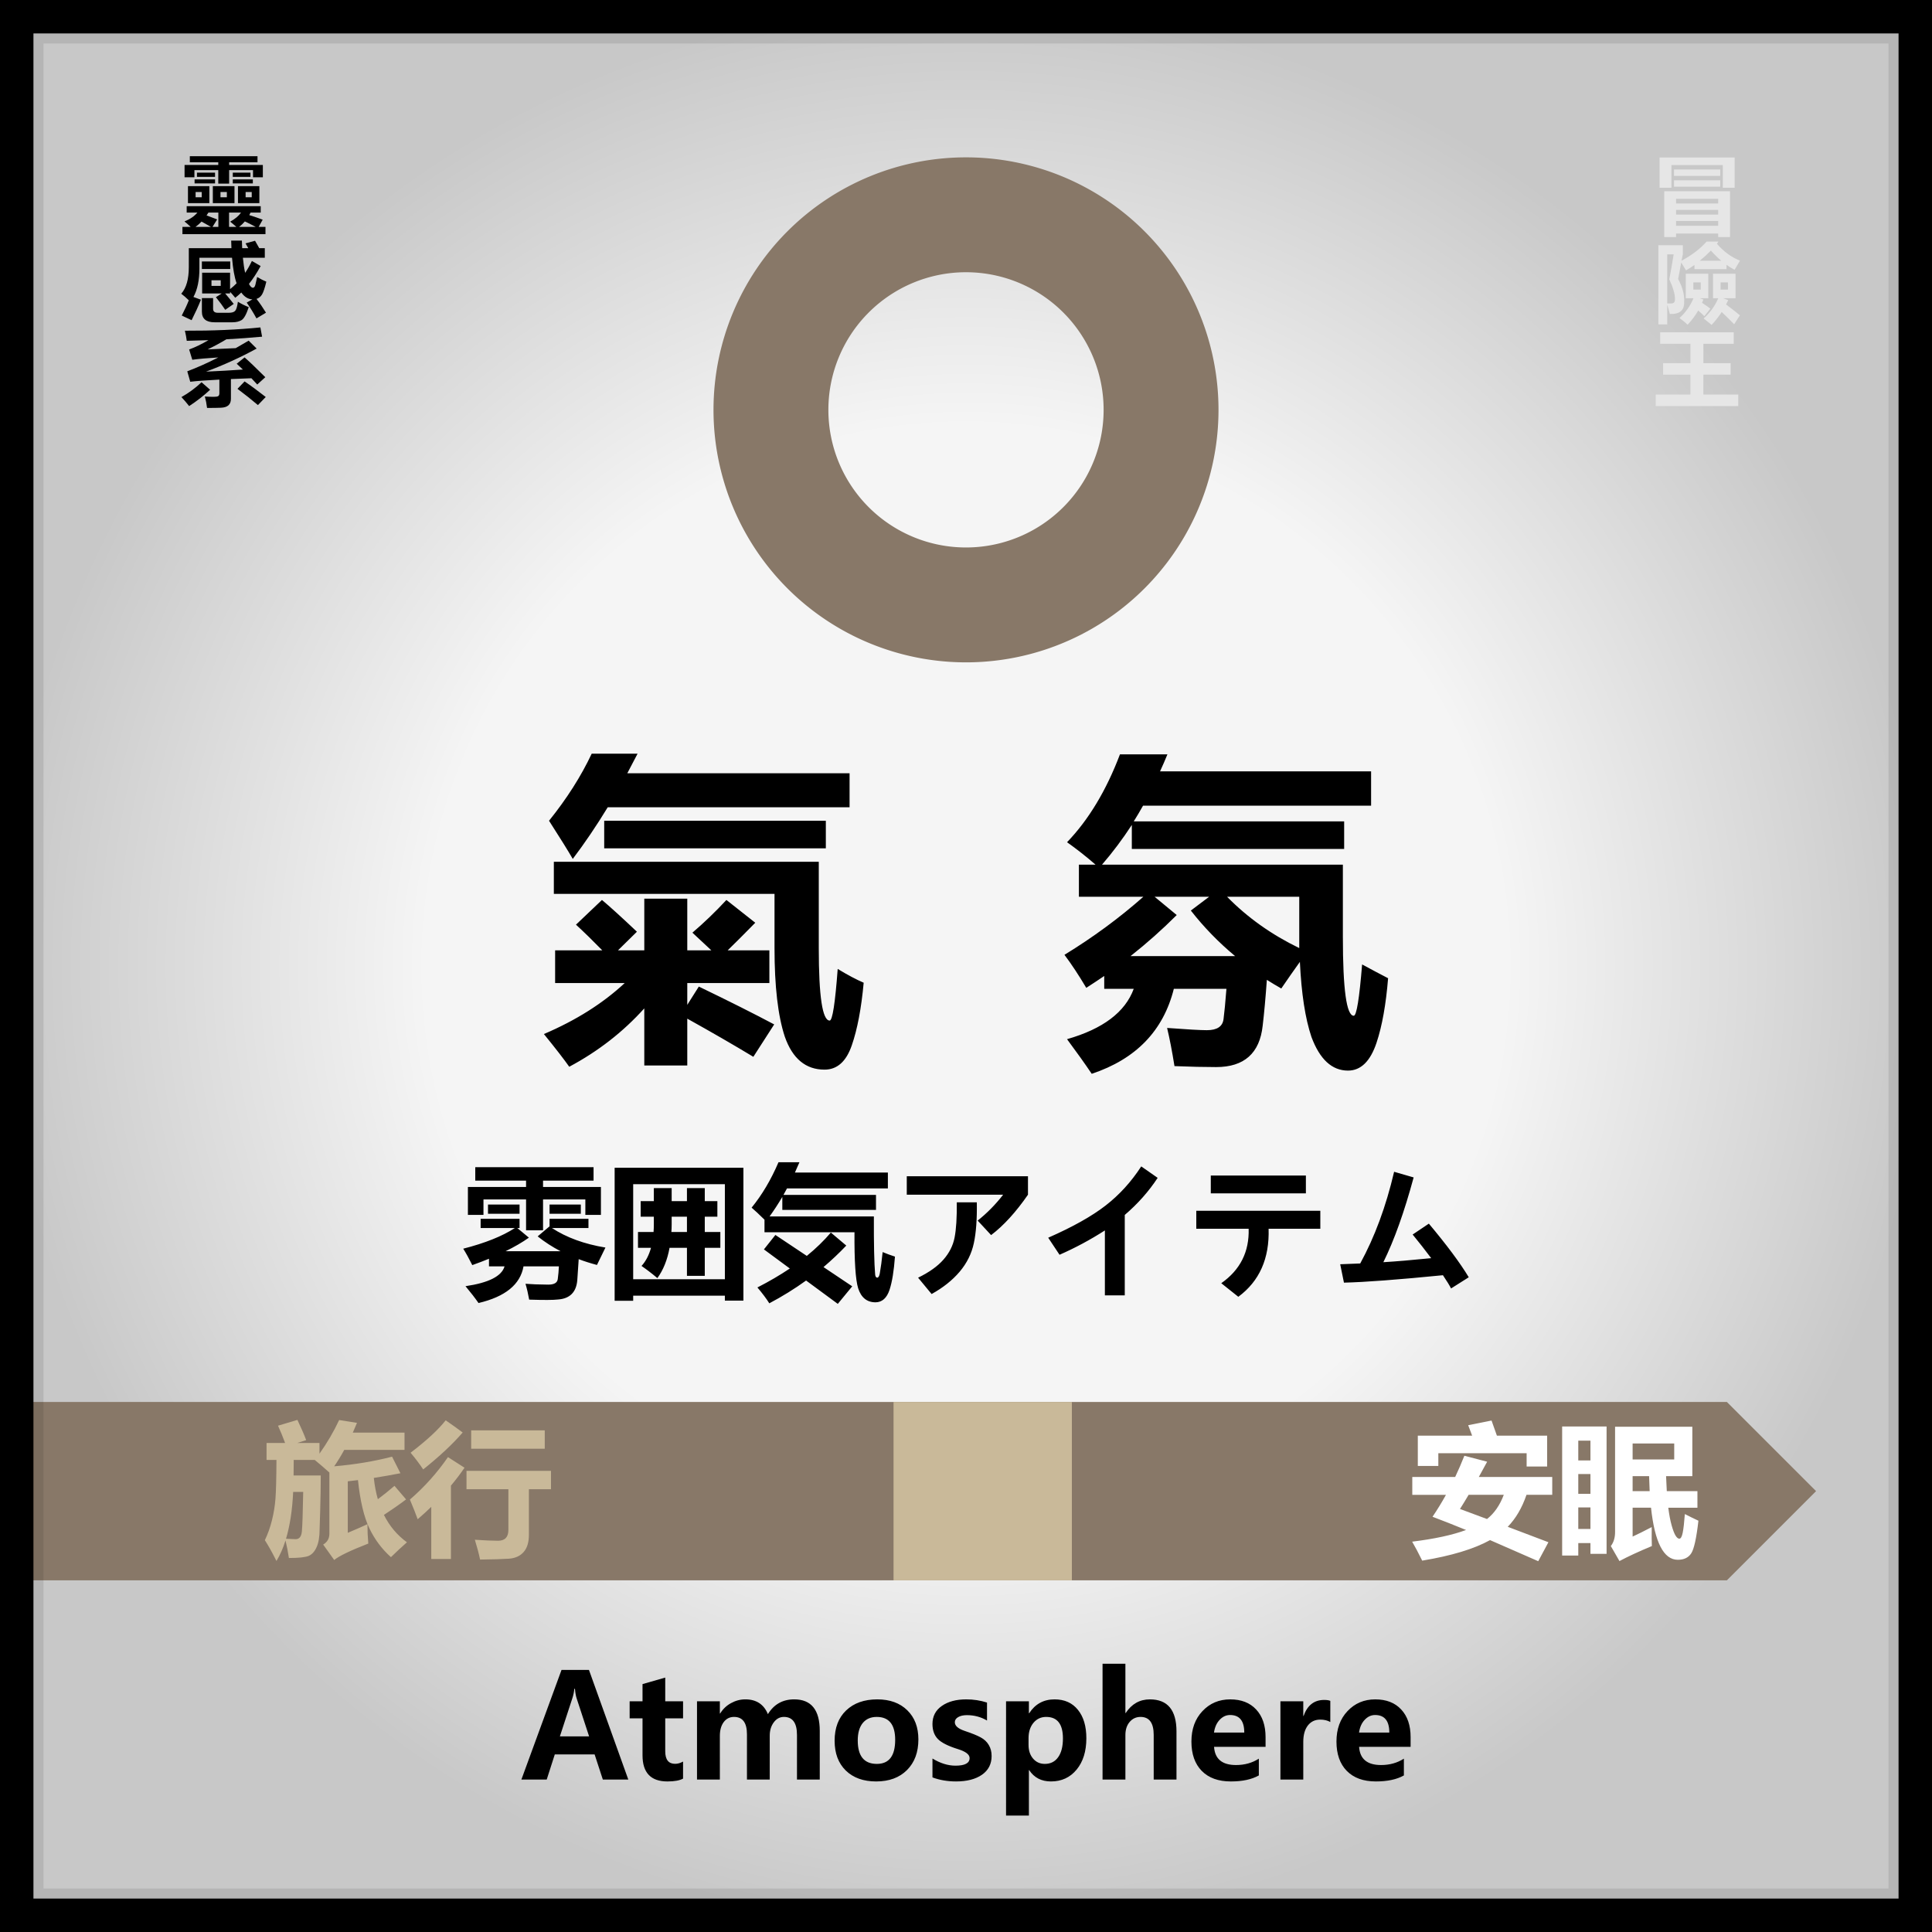 <svg xmlns="http://www.w3.org/2000/svg" xmlns:xlink="http://www.w3.org/1999/xlink" xml:space="preserve" width="800" height="800"><rect width="100%" height="100%" fill="#333333" stroke="none"/><defs><radialGradient xlink:href="#a" id="b" cx="400" cy="400" r="400" fx="400" fy="400" gradientTransform="translate(1094.075)" gradientUnits="userSpaceOnUse"/><radialGradient xlink:href="#a" id="c" cx="400" cy="400" r="400" fx="400" fy="400" gradientTransform="translate(1094.075)" gradientUnits="userSpaceOnUse"/><radialGradient xlink:href="#a" id="d" cx="400" cy="400" r="400" fx="400" fy="400" gradientTransform="translate(1094.075)" gradientUnits="userSpaceOnUse"/><linearGradient id="a"><stop offset=".559" style="stop-color:#f5f5f5;stop-opacity:1"/><stop offset="1" style="stop-color:#c8c8c8;stop-opacity:1"/></linearGradient></defs><g style="stroke:#000;stroke-width:2;stroke-linecap:round;stroke-linejoin:round;stroke-dasharray:none;paint-order:stroke fill markers"><g style="stroke:none"><path d="M1094.075 0h800v800h-800z" style="fill:url(#b);fill-rule:evenodd" transform="translate(-1894.075)"/><path d="M1341.871 440.79q-1.328-8.633-3.187-16.469-3.453 10.957-8.5 19.258-5.977-11.953-10.89-19.524 4.183-8.632 6.706-18.859 2.524-10.226 3.254-20.187.797-10.028.93-36.258h-9.297v-15.938h17.398q-3.12-8.5-6.64-16.203l18.195-5.445q5.844 12.351 8.235 18.992l-8.301 2.656h20.785v10.028q10.758-15.075 18.46-31.543l16.735 2.656q-1.925 4.715-3.918 9.164h48.543v16.203h-56.578q-4.515 8.3-9.43 15.406 28.82-2.457 54.32-9.03l7.837 15.538q-12.617 2.457-24.969 4.383 1.129 10.758 3.785 19.988 8.102-6.043 15.606-12.55l10.89 12.75q-9.496 7.171-20.785 14.542 7.77 15.606 21.582 25.7-7.57 6.64-15.008 13.945-12.75-11.356-20.32-27.227-7.57-15.937-10.625-45.09l-9.562 1.13v48.343q10.757-4.515 18.46-8.101 0 9.297.797 18.195-25.234 9.828-32.007 15.406l-10.36-14.476q5.711-3.32 5.844-9.961v-57.64q-6.707-6.044-13.746-11.821h-19.723l-.133 14.61h25.5q0 13.944-.531 33.003l-.531 17.066q0 11.024-2.856 17.2-2.789 6.242-7.437 8.168-4.649 1.992-18.527 1.992zm-2.722-18.063 8.965.399q5.246 0 5.91-7.239.73-7.304 1.262-37.12h-9.43q-1.195 25.566-6.707 43.96zm230.894-111.164q8.5 5.844 15.938 11.422-13.946 16.203-37.055 34.664-4.914-7.437-11.82-15.672 22.312-17 32.937-30.414zm23.907 9.43h69.062v17.266h-69.062zm-21.782 25.102 15.54 9.96q-5.844 8.567-12.75 16.801v68.864h-18.462v-48.942q-6.109 5.91-12.75 11.621-2.656-7.437-7.304-18.46 20.453-17.665 35.726-39.844zm17.399 12.882h79.289v17.266h-20.719v42.766q0 10.625-4.98 16.203-4.914 5.644-14.012 6.242-9.031.598-26.828.797-1.86-8.766-4.914-18.594 13.812.93 21.781.93 9.695 0 9.695-10.227v-38.117h-39.312z" aria-label="旅 行" style="font-weight:700;font-size:136px;font-family:&quot;Microsoft YaHei UI&quot;;-inkscape-font-specification:&quot;Microsoft YaHei UI, Bold&quot;;letter-spacing:0;word-spacing:0;fill-rule:evenodd" transform="translate(-1894.075)"/><path d="M1267.522 699.396h-12.95v37.471h-9.697v-37.47h-12.92v-7.91h35.567zm20.976 13.653q-1.728-.996-4.189-.996-3.223 0-5.127 2.46-1.875 2.461-1.875 6.768v15.586h-9.463v-32.402h9.463v6.093h.117q2.344-6.65 8.526-6.65 1.67 0 2.548.38zm5.567-6.621q2.197-1.23 5.86-1.993 3.69-.761 6.298-.761 13.594 0 13.594 13.623v19.57h-8.994v-4.717h-.118q-3.31 5.508-9.697 5.508-4.6 0-7.383-2.607-2.754-2.637-2.754-7.149 0-9.316 11.104-10.84l8.906-1.2q0-5.655-5.888-5.655-5.801 0-10.928 3.516zm10.693 15.761q-5.127.674-5.127 4.63 0 1.816 1.23 2.929 1.26 1.113 3.37 1.113 2.9 0 4.775-2.05 1.875-2.051 1.875-5.098v-2.315zm53.438-17.724-12.158 32.402h-10.694l-11.572-32.402h10.137l5.947 20.39q.967 3.34 1.084 5.596h.146q.235-2.314 1.143-5.42l6.064-20.566zm32.49 18.867h-21.328q.498 7.53 9.082 7.53 5.361 0 9.463-2.638v6.944q-4.424 2.49-11.602 2.49-7.734 0-12.04-4.365-4.278-4.365-4.278-12.158 0-7.764 4.57-12.598 4.57-4.863 11.485-4.863 6.884 0 10.751 4.19 3.897 4.16 3.897 11.454zm-8.818-5.918q0-7.266-5.89-7.266-2.43 0-4.306 1.992-1.875 1.993-2.344 5.274zm14.824 19.453v-47.959h9.433v47.96zm67.383-5.039q-7.09 5.771-16.436 5.771-7.793 0-12.363-3.662-4.57-3.691-4.57-10.136 0-8.907 10.957-13.184-5.508-4.307-5.508-9.463 0-4.775 3.633-7.588 3.662-2.842 9.902-2.842 5.713 0 9.287 2.754 3.603 2.754 3.603 7.09 0 6.914-8.115 10.313 6.27 2.812 10.957 9.756 4.864-6.123 4.864-14.883 0-2.432-.616-4.365h8.145q.615 1.728.615 4.218 0 11.631-8.76 21.035 3.428 3.663 6.504 3.663 3.076 0 5.655-1.26v7.236q-3.223 1.318-6.973 1.318-5.742 0-10.781-5.771zm-15.41-24.521q5.507-2.022 5.507-6.065 0-1.846-1.347-2.988-1.319-1.143-3.135-1.143-2.168 0-3.604 1.26-1.435 1.23-1.435 3.047 0 3.545 4.013 5.889zm11.279 18.486q-5.04-8.057-12.774-11.25-6.855 3.164-6.855 8.877 0 3.135 2.139 5.068 2.168 1.904 5.654 1.904 6.504 0 11.836-4.6zm83.32-34.307-15.762 45.381h-10.927l-15.557-45.38h10.43l9.814 32.08q.732 2.372.908 4.482h.176q.234-2.168.996-4.6l9.815-31.963zm.586 14.942q2.197-1.23 5.86-1.993 3.69-.761 6.298-.761 13.594 0 13.594 13.623v19.57h-8.994v-4.717h-.117q-3.31 5.508-9.698 5.508-4.6 0-7.382-2.607-2.754-2.637-2.754-7.149 0-9.316 11.103-10.84l8.906-1.2q0-5.655-5.888-5.655-5.801 0-10.928 3.516zm10.693 15.761q-5.127.674-5.127 4.63 0 1.816 1.23 2.929 1.26 1.113 3.37 1.113 2.9 0 4.775-2.05 1.875-2.051 1.875-5.098v-2.315zm47.461 13.477q-3.398 1.992-9.668 1.992-7.412 0-11.982-4.512-4.57-4.511-4.57-11.69 0-8.26 4.921-13.007 4.922-4.775 13.125-4.775 5.538 0 8.204 1.523v8.115q-3.252-2.373-7.09-2.373-4.336 0-6.973 2.637-2.607 2.637-2.607 7.236 0 4.453 2.49 7.032 2.49 2.548 6.767 2.548 3.78 0 7.383-2.402zm7.5-29.238q2.198-1.23 5.86-1.993 3.691-.761 6.299-.761 13.593 0 13.593 13.623v19.57h-8.994v-4.717h-.117q-3.31 5.508-9.697 5.508-4.6 0-7.383-2.607-2.754-2.637-2.754-7.149 0-9.316 11.103-10.84l8.907-1.2q0-5.655-5.889-5.655-5.8 0-10.928 3.516zm10.694 15.761q-5.127.674-5.127 4.63 0 1.816 1.23 2.929 1.26 1.113 3.37 1.113 2.9 0 4.775-2.05 1.875-2.051 1.875-5.098v-2.315zm42.246 14.297q-2.139 1.172-6.475 1.172-10.312 0-10.312-10.84v-15.293h-5.332v-7.06h5.332v-7.12l9.404-2.695v9.815h7.383v7.06h-7.383v13.653q0 5.185 4.102 5.185 1.581 0 3.28-.937zm4.922-42.48q0-2.168 1.523-3.516 1.553-1.377 3.955-1.377 2.461 0 3.984 1.406 1.524 1.377 1.524 3.487 0 2.138-1.553 3.574-1.552 1.406-3.955 1.406-2.373 0-3.926-1.435-1.552-1.436-1.552-3.545zm.703 42.861v-32.402h9.433v32.402zm15.967-16.055q0-7.998 4.775-12.568 4.805-4.57 12.89-4.57 7.823 0 12.422 4.511 4.6 4.483 4.6 12.07 0 7.97-4.717 12.686-4.717 4.717-12.773 4.717-7.91 0-12.569-4.512-4.629-4.54-4.629-12.334zm9.58-.117q0 9.697 7.91 9.697 7.588 0 7.588-9.96 0-9.493-7.647-9.493-3.72 0-5.8 2.55-2.051 2.548-2.051 7.206zm62.578 16.172h-9.405v-18.076q0-7.852-5.654-7.852-2.695 0-4.482 2.11-1.787 2.08-1.787 5.332v18.486h-9.463v-32.402h9.463v5.156h.117q3.545-5.947 10.43-5.947 10.78 0 10.78 13.36z" aria-label="Travel &amp; Vacation" style="font-weight:700;font-size:60px;font-family:&quot;Microsoft YaHei UI&quot;;-inkscape-font-specification:&quot;Microsoft YaHei UI, Bold&quot;;letter-spacing:0;word-spacing:0;fill-rule:evenodd" transform="translate(-1894.075)"/><path d="M1094.075 580.528v73.846h715.076l36.924-36.923-36.924-36.923z" style="fill:#887868;fill-opacity:1;fill-rule:evenodd;stroke:none;stroke-width:2;stroke-linecap:round;stroke-linejoin:round;stroke-dasharray:none;paint-order:stroke fill markers" transform="translate(-1894.075)"/><path d="M1464.07 580.528h73.847v73.846h-73.846z" style="fill:#c9b999;fill-opacity:1;fill-rule:evenodd;stroke:none;stroke-width:2;stroke-linecap:round;stroke-linejoin:round;stroke-dasharray:none;paint-order:stroke fill markers" transform="translate(-1894.075)"/><path d="M1697.274 614.873h7.852v9.434h4.395l-3.457-3.223q3.222-2.754 6.21-5.977l5.274 4.16q-3.106 3.165-5.04 5.04h7.618v5.976h-15v3.985l2.11-3.34q8.144 3.925 13.769 6.914l-3.809 5.918q-5.332-3.223-12.07-6.973v8.555h-7.852v-10.43q-5.8 6.445-13.71 10.664-1.348-1.933-4.63-5.976 8.79-3.75 14.766-9.317h-12.715v-5.976h8.614q-2.52-2.579-4.805-4.688l4.746-4.512q2.11 1.758 6.387 5.801l-3.457 3.399h4.805zm-16.523-.879v-5.86h48.398v15.762q0 13.243 1.993 13.243.761 0 1.465-9.434 2.695 1.64 4.746 2.52-.645 7.03-2.168 11.425-1.524 4.453-4.98 4.453-5.157 0-7.266-6.035-1.875-5.683-1.875-16.172v-9.902zm6.914-25.605h8.38q-.938 1.816-1.876 3.574h40.605v6.21h-44.18q-3.105 5.098-6.386 9.434-1.289-2.226-4.336-6.972 4.863-6.035 7.793-12.246zm2.285 12.246h40.489v5.039h-40.489zm50.977 13.886v-5.859h3.047q-2.637-2.285-5.215-4.102 5.918-6.152 9.668-16.054h8.672q-.645 1.582-1.348 3.105h38.555v6.27h-41.66q-.82 1.465-1.7 2.87h38.438v5.04h-38.79v-4.395q-2.519 3.868-5.448 7.266h44.003v13.184q0 14.414 1.993 14.414.761 0 1.523-9.375 2.695 1.465 4.746 2.52-.586 7.206-2.11 11.777-1.698 5.097-5.214 5.097-4.395 0-6.68-6.152-1.699-5.04-2.109-13.711-1.64 2.285-3.399 4.863-1.347-.761-2.636-1.582-.352 4.922-.762 8.38-.82 7.558-8.496 7.558-3.281 0-7.617-.176-.645-4.043-1.348-6.973 5.508.41 7.266.41 2.812 0 3.047-2.05.234-1.758.527-5.508h-9.61q-2.87 11.484-15 15.527-1.816-2.695-4.511-6.328 9.844-2.812 12.187-9.2h-5.39v-2.343q-1.64 1.113-3.282 2.168-2.05-3.457-3.984-6.035 7.852-4.805 14.414-10.606zm17.871 3.34q-3.984 3.985-8.438 7.5h19.102q-4.512-3.75-8.086-8.32l3.34-2.52h-9.961zm22.383 6.035v-9.375h-13.184q5.567 5.684 13.184 9.375z" aria-label="氣氛" style="font-weight:700;font-size:60px;font-family:&quot;Microsoft YaHei UI&quot;;-inkscape-font-specification:&quot;Microsoft YaHei UI, Bold&quot;;letter-spacing:0;word-spacing:0;fill:#fff;fill-rule:evenodd" transform="translate(-1894.075)"/><path d="M1218.278 623.34h7.969q-.645.996-1.348 1.875h31.113v5.508h-4.804q-3.223 3.925-7.09 6.504 8.086 1.171 17.988 1.171-2.578 3.809-4.277 7.266-13.3-.937-23.496-4.102-9.434 2.93-26.602 4.512-1.23-3.164-2.93-6.21 11.778-.645 19.981-2.052-4.102-2.05-7.441-4.57-3.34 2.754-7.266 4.98-1.875-2.519-4.277-4.863 8.847-4.746 12.48-10.02zm2.754-21.446 3.457 9.317-4.512 1.406q-.176-.527-.351-1.113-10.196.527-12.246 1.289l-1.875-4.98q2.52-1.7 6.035-5.508-3.047.175-5.215.41l-1.524-4.688q3.458-3.047 7.618-9.843l4.98 2.52q-2.988 3.632-5.508 6.796h3.809q1.64-1.992 3.457-4.395l3.809 1.875v-3.457h6.328q-.528-1.757-1.055-3.34h7.559q.351 1.348.879 3.34h5.976v4.512h-19.277q-3.34 3.867-6.328 7.09zm27.715-4.335h3.691q1.934-2.403 4.219-5.332l4.805 2.753q-5.274 6.27-11.543 12.305 2.46-.058 5.273-.176-.703-1.816-1.348-3.632l4.102-1.524q1.758 4.16 3.926 9.375l-4.512 1.64q-.293-.761-.586-1.464-9.96.527-12.598 1.348l-1.933-4.981q2.344-1.523 6.035-5.508-3.047.176-5.039.41l-1.465-4.687q3.516-3.223 7.5-9.785l4.922 2.52q-2.637 3.398-5.45 6.738zm-24.2 13.242h16.524v11.718h-16.523zm.06-12.774h16.406v4.395h-16.406zm0 6.387h16.406v4.395h-16.406zm-18.165 8.965 4.512.703q-.586 4.453-1.465 10.02l-4.922-.762q.997-4.57 1.875-9.961zm35.801 17.344h-18.808q4.922 2.753 11.308 4.511 4.22-1.64 7.5-4.511zm16.817-17.813q1.816 4.922 3.047 9.258l-4.864 1.289q-1.113-4.922-2.52-9.492zm-41.602 10.02-4.922.468q-.351-5.625-.703-9.316l4.453-.41q.41 2.754 1.172 9.258zm36.914.117-4.805.351q-.292-5.507-.527-9.199l4.277-.293q.645 4.688 1.055 9.14zm-10.547-9.434 4.336.762q-.234 1.289-1.699 9.082l-4.687-.938q1.054-3.925 2.05-8.906zm-21.972-.586q.82 2.813 2.226 8.672l-4.453.88q-.234-1.114-1.758-8.907zm13.71 5.332v-3.398h-5.507v3.398zm-22.558-11.133q1.992-.058 5.274-.234-.645-1.933-1.29-3.808-2.05 2.168-3.984 4.043zm51.445 14.239h6.797v-27.89h12.92l2.842-5.391q5.332.527 9.2 1.054l-2.813 4.336h19.804v23.79q2.402-1.876 4.57-3.868l4.922 5.508q-4.394 3.633-9.492 6.943v10.108q0 9.55-8.79 9.668h-9.901q-.82-5.04-1.348-7.559 4.102.293 8.789.293 3.281 0 3.281-3.281v-4.512q-15.79 8.525-37.207 14.473-2.402-5.157-4.277-7.852 16.992-3.223 30.058-8.789h-29.355Zm40.782-20.977h-26.016v3.516h26.016zm-26.016 12.188h26.016v-3.516h-26.016zm0 8.789h26.016v-3.633h-26.016z" aria-label="變身" style="font-weight:700;font-size:60px;font-family:&quot;Microsoft YaHei UI&quot;;-inkscape-font-specification:&quot;Microsoft YaHei UI, Bold&quot;;letter-spacing:0;word-spacing:0;fill:#c9b999;fill-rule:evenodd" transform="translate(-1894.075)"/><path d="M1494.074 65.156a104.555 104.555 0 0 0-104.554 104.555 104.555 104.555 0 0 0 104.554 104.556 104.555 104.555 0 0 0 104.555-104.556 104.555 104.555 0 0 0-104.555-104.555zm0 47.57a56.986 56.986 0 0 1 56.986 56.985 56.986 56.986 0 0 1-56.986 56.986 56.986 56.986 0 0 1-56.985-56.986 56.986 56.986 0 0 1 56.985-56.986z" style="fill:#887868;fill-opacity:1;fill-rule:evenodd;stroke:none;stroke-width:2;stroke-linecap:round;stroke-linejoin:round;stroke-dasharray:none;paint-order:stroke fill markers" transform="translate(-1894.075)"/><path d="M1444.797 538.03q-.586-3.808-1.406-7.265-1.523 4.834-3.75 8.496-2.637-5.273-4.805-8.613 1.846-3.808 2.96-8.32 1.113-4.512 1.435-8.906.351-4.424.41-15.997h-4.102v-7.03h7.676q-1.377-3.75-2.93-7.15l8.028-2.402q2.578 5.45 3.633 8.38l-3.662 1.171h9.17v4.424q4.746-6.65 8.144-13.916l7.383 1.172q-.85 2.08-1.729 4.043h21.416v7.148h-24.96q-1.993 3.662-4.16 6.797 12.714-1.084 23.964-3.984l3.457 6.855q-5.566 1.084-11.015 1.934.498 4.746 1.67 8.818 3.574-2.666 6.884-5.537l4.805 5.625q-4.19 3.164-9.17 6.416 3.428 6.885 9.521 11.338-3.34 2.93-6.62 6.152-5.626-5.01-8.965-12.011-3.34-7.032-4.688-19.893l-4.219.498v21.328q4.746-1.992 8.145-3.574 0 4.102.351 8.027-11.132 4.336-14.12 6.797l-4.571-6.386q2.52-1.465 2.578-4.395v-25.43q-2.959-2.666-6.064-5.215h-8.702l-.059 6.446h11.25q0 6.152-.234 14.56l-.234 7.53q0 4.863-1.26 7.588-1.23 2.753-3.281 3.603-2.051.879-8.174.879zm-1.2-7.968 3.954.176q2.315 0 2.608-3.193.322-3.223.556-16.377h-4.16q-.527 11.279-2.959 19.394zm66.122-49.043q3.75 2.578 7.031 5.04-6.152 7.148-16.347 15.292-2.168-3.281-5.215-6.914 9.844-7.5 14.531-13.418zm10.547 4.16h30.469v7.618h-30.469zm-9.61 11.075 6.856 4.394q-2.578 3.78-5.625 7.412v30.381h-8.144V516.85q-2.696 2.608-5.625 5.127-1.172-3.281-3.223-8.144 9.023-7.793 15.762-17.578zm7.676 5.683h34.98v7.617h-9.14v18.868q0 4.687-2.197 7.148-2.168 2.49-6.182 2.754-3.984.264-11.836.351-.82-3.867-2.168-8.203 6.094.41 9.61.41 4.277 0 4.277-4.511v-16.817h-17.344z" aria-label="旅行" style="font-weight:700;font-size:60px;font-family:&quot;Microsoft YaHei UI&quot;;-inkscape-font-specification:&quot;Microsoft YaHei UI, Bold&quot;;letter-spacing:0;word-spacing:0;fill-rule:evenodd" transform="translate(-1894.075)"/><path d="M1164.96 94.33h3.397q-1.12-1.086-2.556-2.277 3.467-1.4 5.323-3.677h-4.413v-2.661h30.536v2.661h-4.202q-.245.56-.525 1.05 2.906.911 5.533 1.892l-1.646 3.011h2.801v3.012h-34.248zm.876-25.739h13.902v-1.12h-11.73v-2.522h27.909v2.521h-11.696v1.121h13.902v5.113h-4.062v-2.977h-9.84v5.603h-4.483v-5.603h-9.84v2.977h-4.062zm11.661 15.863v-7.073h8.93v7.073zm10.365 0v-7.073h8.825v7.073zm-20.625 0v-7.073h8.824v7.073zm17.404 7.704q3.081-1.716 4.482-3.782h-4.938v5.953h3.012q-1.296-1.19-2.556-2.17zm-14.673-17.579h8.44v1.681h-8.44zm4.938 14.988q2.136.77 4.377 1.646l-1.926 3.116h2.416v-5.953h-4.097q-.385.63-.77 1.191zm19.085-14.988v1.681h-8.265v-1.68zm-23.042-2.801h7.458v1.75h-7.458zm22.061 0v1.75h-7.284v-1.75zm-2.311 20.275q-1.05 1.261-2.381 2.276h6.863q-2.066-1.12-4.482-2.276zm-20.346 2.276h6.374q-2.066-1.225-3.887-2.206-1.121 1.191-2.487 2.206zm12.922-12.326v-2.171h-2.626v2.171zm10.26 0v-2.171h-2.52v2.171zm-20.625 0v-2.171h-2.522v2.171zm-5.323 21.169h17.579q-.07-1.506-.105-3.152h4.412q.035 1.646.123 3.152h2.504q-.578-1.103-1.12-1.996l3.921-1.086q1.086 1.873 1.733 3.082h2.294v3.992h-9.035q.333 3.624.928 6.268 1.524-2.276 2.784-4.938l3.607 2.101q-2.258 4.203-4.815 7.442.823 1.593 1.629 1.593.682 0 1.015-1.243.333-1.26.736-3.24 1.926 1.191 3.781 1.962-.945 3.957-1.785 5.34-.84 1.366-2.26 1.821 2.084 2.714 3.905 5.726l-3.922 2.38q-1.926-3.536-4.027-6.583l2.346-1.33q-2.66-.123-4.587-2.854-1.208 1.19-2.486 2.188-1.173-1.453-2.136-2.468v.682h-2.014q1.821 2.154 3.52 4.343l-3.502 2.451q-1.471-2.276-3.852-5.253l2.398-1.54h-8.071v-8.65h11.52v6.846q1.419-1.12 2.697-2.434-1.313-3.677-1.89-10.61h-13.448v4.412q0 7.371-2.469 11.889l3.1 1.138q-1.646 4.097-3.853 8.51l-4.062-1.927q1.821-3.537 2.907-6.338-1.646-1.628-3.117-2.732 3.117-3.571 3.117-10.995zm13.167 15.688v-2.346h-3.817v2.346zm3.922-7.039h-11.696v-3.117h11.696zm3.151 13.622q2.207 1.366 4.483 2.241-1.471 4.483-2.96 5.393-1.47.91-3.764.91h-7.389q-5.217 0-5.217-4.412v-5.638h4.622v4.448q0 1.646 1.926 1.646h4.622q1.804 0 2.54-.788.735-.788 1.137-3.8zm-21.851 12.046q17.159.07 31.131-1.365l.7 3.852q-7.038.665-14.725 1.085-3.642 2.207-7.721 4.203l11.573-.526q2.61-1.47 5.34-3.116l3.292 3.291q-9.805 5.428-20.87 9.595 7.546-.332 15.197-.875-1.348-1.33-2.556-2.416l3.257-2.627q2.696 2.347 8.544 8.23l-3.326 3.046q-1.244-1.383-2.4-2.609l-8.456.333v8.23q0 1.768-1.033 2.696-1.033.928-3.152.998-2.118.087-5.655.087-.315-2.556-.91-4.762 1.715.14 3.659.14 1.418 0 1.873-.315.455-.316.455-1.191v-5.655q-7.844.402-12.01.893l-1.227-4.343q5.919-2.24 12.8-5.76-6.951.42-10.733.963l-1.296-4.272q3.817-1.419 7.95-3.87l-8.93.263q-.246-1.996-.771-4.203zm24.618 21.081q3.887 2.662 8.72 6.479l-3.222 3.362q-3.747-3.222-8.44-6.759zm-17.754.35 3.536 3.117q-3.957 3.712-8.65 6.794-1.61-2.066-3.186-3.747 4.518-2.556 8.3-6.163z" aria-label="靈感系" style="font-weight:700;font-size:35.859px;font-family:&quot;Microsoft YaHei UI&quot;;-inkscape-font-specification:&quot;Microsoft YaHei UI, Bold&quot;;letter-spacing:0;word-spacing:0;writing-mode:tb-rl;fill-rule:evenodd;stroke-width:2.397" transform="matrix(1.004 0 0 .996 -1894.075 0)"/><path d="M102.849 75.667v-9.604H81.578v9.604h-4.91V62.861h31.09v12.806zm-1.067-5.015H82.645v-2.704h19.137zm0 4.588H82.645v-2.703h19.137zM83.498 96.583H78.59V77.16h27.247v19.422h-4.909v-1.494h-17.43Zm17.43-16.22h-17.43v1.991h17.43Zm-17.43 6.687h17.43v-1.992h-17.43Zm0 4.766h17.43v-2.063h-17.43Zm.854 22.552q2.81 5.3 2.49 9.89.071 5.193-5.94 4.908-.463-1.92-1.067-3.913v8.324H76.17v-33.544h10.137v3.842q-.284 1.458-.569 2.739 6.474-3.557 10.387-8.11h4.909l-.605.925q4.09 4.908 9.533 7.15-1.21 2.134-2.24 3.877-1.708-.925-3.344-2.1v1.815H91.11v-1.779q-1.708 1.281-3.486 2.313-.783-1.388-1.992-3.344-.819 4.268-1.28 7.007zm14.442-2.24h9.32v10.386h-5.158l2.134.783q-.427.96-.89 1.85 2.633 1.991 5.728 4.588l-2.384 3.806q-2.418-2.596-5.157-5.193-1.815 2.881-4.162 5.442-1.636-1.351-3.308-2.703 4.055-3.77 6.047-8.573h-2.17zm-11.276 0h9.32v10.386h-3.593l1.565.534q-.285.711-.57 1.387 2.455 1.672 3.451 2.49l-2.49 3.201q-.996-1.031-2.525-2.418-1.886 3.343-4.411 6.011-1.21-1.21-3.344-2.81 3.949-3.735 5.763-8.395h-3.166Zm-5.976 12.592q1.494-.036 1.494-1.708.071-3.237-2.348-8.501.747-3.878 1.814-10.6h-2.667v20.809q1.138.035 1.707 0zm16.363-22.41q-2.17 2.276-4.589 4.304h8.893q-2.206-1.92-4.304-4.304zm7.078 16.54v-3.059h-3.059v3.06zm-11.276 0v-3.059h-3.059v3.06zm-18.639 44.482h14.37v-8.43h-11.31v-4.874h11.31v-8.216h-12.52v-4.874h30.449v4.874H94.81v8.216h11.276v4.874H94.81v8.43h14.442v4.873H75.068Z" aria-label="冒險王" style="font-weight:700;font-size:36.425px;font-family:&quot;Microsoft YaHei UI&quot;;-inkscape-font-specification:&quot;Microsoft YaHei UI, Bold&quot;;letter-spacing:0;word-spacing:0;writing-mode:tb-rl;white-space:pre;inline-size:131.203;fill:#e6e6e6;fill-rule:evenodd;stroke-width:2.377" transform="matrix(1 0 0 .977 -189.472 3.804)"/></g><g style="stroke:none;stroke-width:2;stroke-linecap:round;stroke-linejoin:round;stroke-dasharray:none;paint-order:stroke fill markers"><path d="M4 4v792h792V4Zm14 14h764v764H18Z" style="mix-blend-mode:normal;fill:#000005;fill-opacity:.095;fill-rule:evenodd;stroke:none;stroke-width:3;stroke-linecap:round;stroke-linejoin:round;stroke-dasharray:none;paint-order:stroke markers fill" transform="translate(-800)"/><path d="M0 0v800h800V0Zm13.848 13.848h772.304v772.304H13.848Z" style="fill:#000;fill-opacity:1;fill-rule:evenodd;stroke:none;stroke-width:3.049;stroke-linecap:round;stroke-linejoin:round;stroke-dasharray:none;paint-order:stroke markers fill" transform="translate(-800)"/></g></g><g style="stroke:#000;stroke-width:2;stroke-linecap:round;stroke-linejoin:round;stroke-dasharray:none;paint-order:stroke fill markers"><g style="stroke:none"><path d="M1094.075 0h800v800h-800z" style="fill:url(#c);fill-rule:evenodd" transform="translate(-1094.075)"/><path d="M1360.864 372.126h17.796v21.383h9.961l-7.836-7.305q7.305-6.242 14.079-13.547l11.953 9.43q-7.04 7.172-11.422 11.422h17.265v13.546h-34v9.032l4.782-7.57q18.46 8.898 31.21 15.671l-8.632 13.414q-12.086-7.304-27.36-15.804v19.39h-17.796v-23.64q-13.149 14.609-31.079 24.172-3.054-4.383-10.492-13.547 19.922-8.5 33.47-21.118h-28.821V393.51h19.523q-5.71-5.844-10.89-10.625l10.757-10.227q4.782 3.984 14.477 13.148l-7.836 7.704h10.89zm-37.454-1.992v-13.282h109.704v35.727q0 30.016 4.515 30.016 1.727 0 3.32-21.383 6.11 3.718 10.758 5.71-1.46 15.938-4.914 25.9-3.453 10.093-11.289 10.093-11.687 0-16.468-13.68-4.25-12.883-4.25-36.656v-22.445zm15.672-58.04h18.993q-2.125 4.118-4.25 8.102h92.039v14.078h-100.141q-7.039 11.555-14.476 21.383-2.922-5.047-9.829-15.805 11.024-13.68 17.664-27.757zm5.18 27.758h91.773v11.422h-91.773zm196.563 31.477v-13.281h6.906q-5.977-5.18-11.82-9.297 13.414-13.946 21.914-36.39h19.656q-1.461 3.585-3.055 7.038h87.39v14.211h-94.429q-1.86 3.32-3.852 6.508h87.125v11.422h-87.921v-9.961q-5.711 8.766-12.352 16.469h99.742v29.882q0 32.672 4.516 32.672 1.726 0 3.453-21.25 6.11 3.32 10.758 5.711-1.328 16.336-4.781 26.696-3.852 11.554-11.82 11.554-9.962 0-15.141-13.945-3.852-11.422-4.782-31.078-3.718 5.18-7.703 11.023-3.054-1.726-5.976-3.586-.797 11.157-1.727 18.993-1.86 17.132-19.258 17.132-7.437 0-17.265-.398-1.461-9.164-3.055-15.805 12.484.93 16.469.93 6.375 0 6.906-4.649.531-3.984 1.195-12.484h-21.78q-6.509 26.031-34 35.195-4.118-6.109-10.227-14.343 22.312-6.375 27.625-20.852h-12.22v-5.312q-3.718 2.523-7.437 4.914-4.648-7.836-9.031-13.68 17.797-10.89 32.672-24.04zm40.507 7.57q-9.03 9.031-19.125 17h43.297q-10.226-8.5-18.328-18.86l7.57-5.71h-22.578zm50.735 13.68v-21.25h-29.883q12.617 12.883 29.883 21.25z" aria-label="氣 氛" style="font-weight:700;font-size:136px;font-family:&quot;Microsoft YaHei UI&quot;;-inkscape-font-specification:&quot;Microsoft YaHei UI, Bold&quot;;letter-spacing:0;word-spacing:0;fill-rule:evenodd" transform="translate(-1094.075)"/><path d="M1354.24 736.867h-10.546l-3.399-10.4h-16.494l-3.34 10.4h-10.488l16.611-45.38h11.367zm-16.23-17.871-5.156-15.732q-.498-1.495-.703-3.956h-.264q-.176 1.993-.79 3.838l-5.186 15.85zm38.906 17.49q-2.138 1.172-6.474 1.172-10.313 0-10.313-10.84v-15.293h-5.332v-7.06h5.332v-7.12l9.405-2.695v9.815h7.382v7.06h-7.382v13.653q0 5.185 4.101 5.185 1.582 0 3.281-.937zm56.602.381h-9.434v-18.486q0-7.442-5.42-7.442-2.52 0-4.189 2.256-1.67 2.256-1.67 5.508v18.164h-9.434v-18.72q0-7.208-5.36-7.208-2.667 0-4.278 2.168-1.582 2.139-1.582 5.684v18.076h-9.463v-32.402h9.463v5.068h.117q1.7-2.783 4.512-4.307 2.812-1.552 5.918-1.552 6.826 0 9.345 6.123 3.75-6.123 10.899-6.123 10.576 0 10.576 13.066zm6.152-16.055q0-7.998 4.776-12.568 4.804-4.57 12.89-4.57 7.823 0 12.422 4.511 4.6 4.483 4.6 12.07 0 7.97-4.717 12.686-4.717 4.717-12.773 4.717-7.91 0-12.569-4.512-4.629-4.54-4.629-12.334zm9.58-.117q0 9.697 7.91 9.697 7.588 0 7.588-9.96 0-9.493-7.646-9.493-3.72 0-5.8 2.55-2.052 2.548-2.052 7.206zm30.938 7.47q4.863 2.96 9.521 2.96 5.86 0 5.86-3.135 0-2.226-4.834-3.72-6.035-1.876-8.291-4.16-2.256-2.315-2.256-6.241 0-4.775 3.867-7.47 3.867-2.725 10.137-2.725 4.453 0 8.584 1.318v7.441q-3.78-2.226-8.32-2.226-2.256 0-3.633.82-1.377.791-1.377 2.11 0 2.226 4.101 3.603 4.395 1.465 6.592 2.666 2.227 1.201 3.37 3.164 1.171 1.963 1.171 4.541 0 5.01-4.014 7.793-4.013 2.754-10.722 2.754-5.274 0-9.756-1.67zm39.932 4.806v18.808h-9.463v-47.314h9.463v4.95h.117q3.72-5.741 10.517-5.741 6.182 0 9.668 4.336 3.487 4.306 3.487 11.748 0 8.115-4.043 13.007-4.043 4.893-10.606 4.893-5.947 0-9.023-4.687zm-.147-10.43q0 3.457 1.875 5.654t4.863 2.197q3.545 0 5.508-2.753 1.992-2.754 1.992-7.793 0-8.907-6.943-8.907-3.223 0-5.273 2.461-2.022 2.461-2.022 6.328zm61.26 14.326h-9.434V718.41q0-7.47-5.449-7.47-2.725 0-4.512 2.08-1.758 2.08-1.758 5.39v18.457h-9.462v-47.959h9.462v20.42h.118q3.72-5.654 10.02-5.654 11.015 0 11.015 13.3zm36.885-13.535h-21.329q.499 7.53 9.083 7.53 5.36 0 9.462-2.638v6.944q-4.423 2.49-11.601 2.49-7.735 0-12.041-4.365-4.278-4.365-4.278-12.158 0-7.764 4.57-12.598 4.571-4.863 11.485-4.863 6.885 0 10.752 4.19 3.897 4.16 3.897 11.454zm-8.819-5.918q0-7.266-5.888-7.266-2.432 0-4.307 1.992-1.875 1.993-2.344 5.274zm35.625-4.365q-1.728-.996-4.19-.996-3.222 0-5.126 2.46-1.875 2.461-1.875 6.768v15.586h-9.463v-32.402h9.463v6.093h.117q2.344-6.65 8.525-6.65 1.67 0 2.55.38zm33.252 10.283h-21.328q.498 7.53 9.082 7.53 5.361 0 9.463-2.638v6.944q-4.424 2.49-11.602 2.49-7.734 0-12.04-4.365-4.278-4.365-4.278-12.158 0-7.764 4.57-12.598 4.57-4.863 11.485-4.863 6.885 0 10.752 4.19 3.896 4.16 3.896 11.454zm-8.818-5.918q0-7.266-5.889-7.266-2.431 0-4.306 1.992-1.875 1.993-2.344 5.274z" aria-label="Atmosphere" style="font-weight:700;font-size:60px;font-family:&quot;Microsoft YaHei UI&quot;;-inkscape-font-specification:&quot;Microsoft YaHei UI, Bold&quot;;letter-spacing:0;word-spacing:0;fill-rule:evenodd" transform="translate(-1094.075)"/><path d="M1094.075 580.528v73.846h715.076l36.924-36.923-36.924-36.923z" style="fill:#887868;fill-opacity:1;fill-rule:evenodd;stroke:none;stroke-width:2;stroke-linecap:round;stroke-linejoin:round;stroke-dasharray:none;paint-order:stroke fill markers" transform="translate(-1094.075)"/><path d="M1464.07 580.528h73.847v73.846h-73.846z" style="fill:#c9b999;fill-opacity:1;fill-rule:evenodd;stroke:none;stroke-width:2;stroke-linecap:round;stroke-linejoin:round;stroke-dasharray:none;paint-order:stroke fill markers" transform="translate(-1094.075)"/><path d="m1702.02 590.146 9.669-1.933 2.226 6.27h20.8v12.773h-8.495v-5.508h-36.563v5.273h-8.496v-12.539h22.5q-.82-2.285-1.64-4.336zm-23.144 21.446h17.754q2.021-4.278 3.809-8.79l9.433 2.462-3.457 6.328h30.41v7.383h-10.664q-2.754 8.085-7.763 13.242l16.845 6.386-4.218 7.852-19.952-8.73q-9.96 5.507-28.095 8.496-2.403-4.864-4.16-7.852 13.857-1.7 22.324-4.834-7.735-3.164-13.887-5.478 2.959-4.366 5.566-9.082h-13.945zm19.746 13.242 11.192 4.16q4.511-3.545 6.943-10.02h-14.56q-1.876 3.194-3.575 5.86zm42.305 19.277v-53.437h18.398v52.734h-6.68v-4.453h-5.038v5.156zm11.719-47.578h-5.04v8.203h5.04zm-5.04 22.031h5.04v-8.203h-5.04zm0 14.532h5.04v-8.907h-5.04zm30.41-.762q-.058 5.45.06 7.851-8.145 3.399-13.418 6.211l-3.574-6.21q1.816-2.344 1.757-6.036v-43.359h31.993v20.45h-10.87q.118 3.31.293 6.21h12.686v6.856h-12.07q.556 4.336 1.376 7.265.82 2.93 1.612 4.248.82 1.319 1.582 1.319.908 0 1.406-2.49.498-2.49.88-7.706 3.222 1.64 5.624 2.754-1.23 10.781-2.959 13.477-1.728 2.695-5.566 2.695-8.79 0-11.104-21.562h-7.617v11.953q2.988-1.348 7.91-3.926zm9.317-28.008v-6.621h-17.226v6.621zm-10.4 6.914h-6.826v6.211h7.06q-.146-2.93-.234-6.21z" aria-label="安眠" style="font-weight:700;font-size:60px;font-family:&quot;Microsoft YaHei UI&quot;;-inkscape-font-specification:&quot;Microsoft YaHei UI, Bold&quot;;letter-spacing:0;word-spacing:0;fill:#fff;fill-rule:evenodd" transform="translate(-1094.075)"/><path d="M1213.708 645.137q-.586-3.809-1.407-7.266-1.523 4.834-3.75 8.496-2.636-5.273-4.804-8.613 1.845-3.809 2.959-8.32 1.113-4.512 1.435-8.907.352-4.424.41-15.996h-4.101V597.5h7.676q-1.377-3.75-2.93-7.149l8.027-2.402q2.579 5.45 3.633 8.38l-3.662 1.17h9.17v4.425q4.746-6.65 8.145-13.916l7.382 1.172q-.85 2.08-1.728 4.043h21.416v7.148h-24.961q-1.992 3.662-4.16 6.797 12.715-1.084 23.965-3.984l3.457 6.855q-5.567 1.084-11.016 1.934.498 4.746 1.67 8.818 3.574-2.666 6.885-5.537l4.804 5.625q-4.19 3.164-9.17 6.416 3.428 6.885 9.522 11.338-3.34 2.93-6.621 6.152-5.625-5.01-8.965-12.012-3.34-7.03-4.687-19.892l-4.22.498v21.328q4.747-1.992 8.145-3.574 0 4.101.352 8.027-11.133 4.336-14.121 6.797l-4.57-6.387q2.519-1.465 2.578-4.394v-25.43q-2.96-2.666-6.065-5.215h-8.701l-.059 6.445h11.25q0 6.153-.234 14.561l-.235 7.53q0 4.863-1.26 7.587-1.23 2.754-3.28 3.604-2.052.879-8.175.879zm-1.201-7.97 3.955.177q2.314 0 2.607-3.194.322-3.222.557-16.377h-4.16q-.528 11.28-2.96 19.395zm66.123-49.042q3.75 2.578 7.03 5.039-6.151 7.148-16.347 15.293-2.168-3.281-5.215-6.914 9.844-7.5 14.532-13.418zm10.546 4.16h30.47v7.617h-30.47zm-9.609 11.074 6.856 4.395q-2.579 3.78-5.625 7.412v30.38h-8.145v-21.591q-2.695 2.607-5.625 5.127-1.172-3.281-3.223-8.145 9.024-7.793 15.762-17.578zm7.676 5.684h34.98v7.617h-9.14v18.867q0 4.688-2.198 7.149-2.168 2.49-6.181 2.754-3.984.263-11.836.351-.82-3.867-2.168-8.203 6.094.41 9.61.41 4.277 0 4.277-4.511V616.66h-17.344z" aria-label="旅行" style="font-weight:700;font-size:60px;font-family:&quot;Microsoft YaHei UI&quot;;-inkscape-font-specification:&quot;Microsoft YaHei UI, Bold&quot;;letter-spacing:0;word-spacing:0;fill:#c9b999;fill-rule:evenodd" transform="translate(-1094.075)"/><path d="M1494.074 65.156a104.555 104.555 0 0 0-104.554 104.555 104.555 104.555 0 0 0 104.554 104.556 104.555 104.555 0 0 0 104.555-104.556 104.555 104.555 0 0 0-104.555-104.555zm0 47.57a56.986 56.986 0 0 1 56.986 56.985 56.986 56.986 0 0 1-56.986 56.986 56.986 56.986 0 0 1-56.985-56.986 56.986 56.986 0 0 1 56.985-56.986z" style="fill:#887868;fill-opacity:1;fill-rule:evenodd;stroke:none;stroke-width:2;stroke-linecap:round;stroke-linejoin:round;stroke-dasharray:none;paint-order:stroke fill markers" transform="translate(-1094.075)"/><path d="M1321.633 504.691h16.113v3.809h-15.117q9.024 5.918 22.149 8.086-1.934 3.867-3.516 7.207-3.984-1.055-7.558-2.403-.293 4.22-.586 8.73-.645 7.442-7.97 7.97-2.87.351-11.952.058-.645-3.633-1.524-6.562 3.516.293 9.434.351 3.633 0 3.926-2.285.351-2.52.468-5.273h-14.648q-1.992 11.25-18.633 15.175-2.11-3.046-5.39-6.972 14.414-2.11 16.171-8.203h-6.445v-3.164q-3.281 1.347-6.914 2.636-1.992-3.984-3.75-6.797 13.535-3.457 21.387-8.554h-14.18v-3.809h16.113v3.809h-.937l4.805 3.984q-4.043 2.871-9.668 5.625h22.793q-5.157-2.695-9.493-6.152l4.922-4.16zm-33.808-13.183h24.082v-2.637h-21.035v-5.567h48.984v5.567h-20.918v2.637h23.965v11.542h-6.446v-6.386h-17.52v12.773h-7.03v-12.773h-17.637v6.386h-6.445zm8.32 7.265h13.066v3.809h-13.066zm25.488 0h12.95v3.809h-12.95zm26.953 39.844v-55.078h53.32v55.02h-7.675v-2.051h-37.969v2.109zm45.645-48.281h-37.969v39.375h37.969zm-35.977 19.804h6.446q.117-1.523.117-3.222v-3.106h-5.45v-6.445h5.45v-5.39h7.383v5.39h6.328v-5.39h7.383v5.39h5.214v6.445h-5.214v6.328h6.445v6.563h-6.445v11.601h-7.383v-11.601h-7.207q-1.348 7.441-5.04 12.539-3.105-2.637-6.562-5.04 2.637-2.87 3.926-7.5h-5.39zm13.828 0h6.446v-6.328h-6.328v3.164q0 1.64-.118 3.164zm38.555.118v-5.215q-3.34-3.282-5.332-4.98 6.504-7.97 11.133-18.81h8.672q-.938 2.169-1.875 4.278h38.496v6.562h-41.777q-.704 1.348-1.465 2.696h38.32v6.21h-38.79v-5.39q-2.519 4.277-5.272 8.086h43.183q-.059 17.168.527 24.023.118 1.348.938 1.348.703-.176.996-1.816.645-3.633 1.172-8.79 2.52 1.055 5.098 1.876-.645 8.847-2.227 13.71-1.7 5.157-5.8 5.215-5.333 0-7.208-5.8-1.64-5.274-1.523-23.203zm-.234 7.09 4.746-5.977q6.21 4.101 13.008 8.672 5.683-4.63 9.96-9.668l6.387 5.39q-4.453 4.688-9.433 8.907 5.742 3.867 11.894 7.968l-5.976 7.266q-6.563-4.863-13.125-9.668-7.149 5.156-15.235 9.434-1.757-2.813-4.922-6.563 7.325-3.75 13.418-7.851-5.39-3.985-10.722-7.91zm109.336-22.647q-7.5 10.84-15.264 16.728l-5.566-6.005q5.888-4.688 10.546-10.723h-39.902v-7.647h50.186zm-21.182 3.164q.176 10.342-1.23 16.875-1.377 6.533-5.89 11.865-4.51 5.303-11.6 9.229l-5.596-6.768q6.855-3.34 10.488-7.47 3.662-4.16 4.629-9.2.996-5.068.908-14.531zm74.883-10.137q-5.537 8.438-13.623 15.352v33.31h-8.233v-26.894q-9.023 5.8-18.779 10.078l-4.687-7.06q15.205-6.68 23.73-13.301 8.555-6.622 14.795-16.23zm61.377 6.416h-39.375v-7.383h39.375zm5.976 14.649h-21.416q.586 18.486-12.539 28.183l-7.06-5.625q11.777-8.261 11.338-22.558h-21.68v-7.442h51.357zm61.465 20.097-7.324 4.63q-.967-1.905-3.37-5.48-28.095 2.784-40.986 3.077l-1.552-7.617q6.943-.235 8.29-.323 8.995-16.435 14.034-37.968l8.086 2.343q-5.8 21.446-12.54 35.098 7.852-.469 19.806-1.67-3.78-5.039-7.676-9.785l6.709-4.512q11.22 13.389 16.523 22.207z" aria-label="雰囲気アイテム" style="font-weight:700;font-size:60px;font-family:&quot;Microsoft YaHei UI&quot;;-inkscape-font-specification:&quot;Microsoft YaHei UI, Bold&quot;;letter-spacing:0;word-spacing:0;fill-rule:evenodd" transform="translate(-1094.075)"/><path d="M1164.96 94.33h3.397q-1.12-1.086-2.556-2.277 3.467-1.4 5.323-3.677h-4.413v-2.661h30.536v2.661h-4.202q-.245.56-.525 1.05 2.906.911 5.533 1.892l-1.646 3.011h2.801v3.012h-34.248zm.876-25.739h13.902v-1.12h-11.73v-2.522h27.909v2.521h-11.696v1.121h13.902v5.113h-4.062v-2.977h-9.84v5.603h-4.483v-5.603h-9.84v2.977h-4.062zm11.661 15.863v-7.073h8.93v7.073zm10.365 0v-7.073h8.825v7.073zm-20.625 0v-7.073h8.824v7.073zm17.404 7.704q3.081-1.716 4.482-3.782h-4.938v5.953h3.012q-1.296-1.19-2.556-2.17zm-14.673-17.579h8.44v1.681h-8.44zm4.938 14.988q2.136.77 4.377 1.646l-1.926 3.116h2.416v-5.953h-4.097q-.385.63-.77 1.191zm19.085-14.988v1.681h-8.265v-1.68zm-23.042-2.801h7.458v1.75h-7.458zm22.061 0v1.75h-7.284v-1.75zm-2.311 20.275q-1.05 1.261-2.381 2.276h6.863q-2.066-1.12-4.482-2.276zm-20.346 2.276h6.374q-2.066-1.225-3.887-2.206-1.121 1.191-2.487 2.206zm12.922-12.326v-2.171h-2.626v2.171zm10.26 0v-2.171h-2.52v2.171zm-20.625 0v-2.171h-2.522v2.171zm-5.323 21.169h17.579q-.07-1.506-.105-3.152h4.412q.035 1.646.123 3.152h2.504q-.578-1.103-1.12-1.996l3.921-1.086q1.086 1.873 1.733 3.082h2.294v3.992h-9.035q.333 3.624.928 6.268 1.524-2.276 2.784-4.938l3.607 2.101q-2.258 4.203-4.815 7.442.823 1.593 1.629 1.593.682 0 1.015-1.243.333-1.26.736-3.24 1.926 1.191 3.781 1.962-.945 3.957-1.785 5.34-.84 1.366-2.26 1.821 2.084 2.714 3.905 5.726l-3.922 2.38q-1.926-3.536-4.027-6.583l2.346-1.33q-2.66-.123-4.587-2.854-1.208 1.19-2.486 2.188-1.173-1.453-2.136-2.468v.682h-2.014q1.821 2.154 3.52 4.343l-3.502 2.451q-1.471-2.276-3.852-5.253l2.398-1.54h-8.071v-8.65h11.52v6.846q1.419-1.12 2.697-2.434-1.313-3.677-1.89-10.61h-13.448v4.412q0 7.371-2.469 11.889l3.1 1.138q-1.646 4.097-3.853 8.51l-4.062-1.927q1.821-3.537 2.907-6.338-1.646-1.628-3.117-2.732 3.117-3.571 3.117-10.995zm13.167 15.688v-2.346h-3.817v2.346zm3.922-7.039h-11.696v-3.117h11.696zm3.151 13.622q2.207 1.366 4.483 2.241-1.471 4.483-2.96 5.393-1.47.91-3.764.91h-7.389q-5.217 0-5.217-4.412v-5.638h4.622v4.448q0 1.646 1.926 1.646h4.622q1.804 0 2.54-.788.735-.788 1.137-3.8zm-21.851 12.046q17.159.07 31.131-1.365l.7 3.852q-7.038.665-14.725 1.085-3.642 2.207-7.721 4.203l11.573-.526q2.61-1.47 5.34-3.116l3.292 3.291q-9.805 5.428-20.87 9.595 7.546-.332 15.197-.875-1.348-1.33-2.556-2.416l3.257-2.627q2.696 2.347 8.544 8.23l-3.326 3.046q-1.244-1.383-2.4-2.609l-8.456.333v8.23q0 1.768-1.033 2.696-1.033.928-3.152.998-2.118.087-5.655.087-.315-2.556-.91-4.762 1.715.14 3.659.14 1.418 0 1.873-.315.455-.316.455-1.191v-5.655q-7.844.402-12.01.893l-1.227-4.343q5.919-2.24 12.8-5.76-6.951.42-10.733.963l-1.296-4.272q3.817-1.419 7.95-3.87l-8.93.263q-.246-1.996-.771-4.203zm24.618 21.081q3.887 2.662 8.72 6.479l-3.222 3.362q-3.747-3.222-8.44-6.759zm-17.754.35 3.536 3.117q-3.957 3.712-8.65 6.794-1.61-2.066-3.186-3.747 4.518-2.556 8.3-6.163z" aria-label="靈感系" style="font-weight:700;font-size:35.859px;font-family:&quot;Microsoft YaHei UI&quot;;-inkscape-font-specification:&quot;Microsoft YaHei UI, Bold&quot;;letter-spacing:0;word-spacing:0;writing-mode:tb-rl;fill-rule:evenodd;stroke-width:2.397" transform="matrix(1.004 0 0 .996 -1094.075 0)"/><path d="M102.849 75.667v-9.604H81.578v9.604h-4.91V62.861h31.09v12.806zm-1.067-5.015H82.645v-2.704h19.137zm0 4.588H82.645v-2.703h19.137zM83.498 96.583H78.59V77.16h27.247v19.422h-4.909v-1.494h-17.43Zm17.43-16.22h-17.43v1.991h17.43Zm-17.43 6.687h17.43v-1.992h-17.43Zm0 4.766h17.43v-2.063h-17.43Zm.854 22.552q2.81 5.3 2.49 9.89.071 5.193-5.94 4.908-.463-1.92-1.067-3.913v8.324H76.17v-33.544h10.137v3.842q-.284 1.458-.569 2.739 6.474-3.557 10.387-8.11h4.909l-.605.925q4.09 4.908 9.533 7.15-1.21 2.134-2.24 3.877-1.708-.925-3.344-2.1v1.815H91.11v-1.779q-1.708 1.281-3.486 2.313-.783-1.388-1.992-3.344-.819 4.268-1.28 7.007zm14.442-2.24h9.32v10.386h-5.158l2.134.783q-.427.96-.89 1.85 2.633 1.991 5.728 4.588l-2.384 3.806q-2.418-2.596-5.157-5.193-1.815 2.881-4.162 5.442-1.636-1.351-3.308-2.703 4.055-3.77 6.047-8.573h-2.17zm-11.276 0h9.32v10.386h-3.593l1.565.534q-.285.711-.57 1.387 2.455 1.672 3.451 2.49l-2.49 3.201q-.996-1.031-2.525-2.418-1.886 3.343-4.411 6.011-1.21-1.21-3.344-2.81 3.949-3.735 5.763-8.395h-3.166Zm-5.976 12.592q1.494-.036 1.494-1.708.071-3.237-2.348-8.501.747-3.878 1.814-10.6h-2.667v20.809q1.138.035 1.707 0zm16.363-22.41q-2.17 2.276-4.589 4.304h8.893q-2.206-1.92-4.304-4.304zm7.078 16.54v-3.059h-3.059v3.06zm-11.276 0v-3.059h-3.059v3.06zm-18.639 44.482h14.37v-8.43h-11.31v-4.874h11.31v-8.216h-12.52v-4.874h30.449v4.874H94.81v8.216h11.276v4.874H94.81v8.43h14.442v4.873H75.068Z" aria-label="冒險王" style="font-weight:700;font-size:36.425px;font-family:&quot;Microsoft YaHei UI&quot;;-inkscape-font-specification:&quot;Microsoft YaHei UI, Bold&quot;;letter-spacing:0;word-spacing:0;writing-mode:tb-rl;white-space:pre;inline-size:131.203;fill:#e6e6e6;fill-rule:evenodd;stroke-width:2.377" transform="matrix(1 0 0 .977 610.528 3.804)"/></g><g style="stroke:none;stroke-width:2;stroke-linecap:round;stroke-linejoin:round;stroke-dasharray:none;paint-order:stroke fill markers"><path d="M4 4v792h792V4Zm14 14h764v764H18Z" style="mix-blend-mode:normal;fill:#000005;fill-opacity:.095;fill-rule:evenodd;stroke:none;stroke-width:3;stroke-linecap:round;stroke-linejoin:round;stroke-dasharray:none;paint-order:stroke markers fill"/><path d="M0 0v800h800V0Zm13.848 13.848h772.304v772.304H13.848Z" style="fill:#000;fill-opacity:1;fill-rule:evenodd;stroke:none;stroke-width:3.049;stroke-linecap:round;stroke-linejoin:round;stroke-dasharray:none;paint-order:stroke markers fill"/></g></g><g style="stroke:#000;stroke-width:2;stroke-linecap:round;stroke-linejoin:round;stroke-dasharray:none;paint-order:stroke fill markers"><g style="stroke:none"><path d="M1094.075 0h800v800h-800z" style="fill:url(#d);fill-rule:evenodd" transform="translate(-294.075)"/><path d="m1371.82 316.079 21.915-4.383 5.047 14.211h47.148v28.953h-19.258v-12.484h-82.875v11.953h-19.258v-28.422h51q-1.859-5.18-3.718-9.828zm-52.46 48.61h40.242q4.582-9.696 8.633-19.923l21.383 5.579-7.836 14.343h68.93v16.735h-24.173q-6.242 18.328-17.597 30.015l38.183 14.477-9.562 17.797-45.223-19.79q-22.578 12.485-63.683 19.258-5.446-11.023-9.43-17.796 31.41-3.852 50.601-10.957-17.53-7.172-31.476-12.418 6.707-9.895 12.617-20.586h-31.61zm44.758 30.015 25.367 9.43q10.226-8.036 15.738-22.711h-33.004q-4.25 7.238-8.101 13.28zm176.906 43.695V317.274h41.703v119.531h-15.14v-10.093h-11.423v11.687zm26.562-107.844h-11.422v18.594h11.422zm-11.422 49.938h11.422v-18.594h-11.422zm0 32.937h11.422v-20.187h-11.422zm68.93-1.726q-.133 12.351.133 17.797-18.461 7.703-30.414 14.078l-8.102-14.078q4.117-5.313 3.985-13.68V317.54h72.515v46.351h-24.636q.265 7.504.664 14.079h28.754v15.539h-27.36q1.262 9.828 3.121 16.468 1.86 6.641 3.653 9.63 1.859 2.988 3.586 2.988 2.058 0 3.187-5.645t1.992-17.465q7.305 3.719 12.75 6.242-2.789 24.438-6.707 30.547-3.918 6.11-12.617 6.11-19.922 0-25.168-48.875h-17.266v27.093q6.774-3.054 17.93-8.898zm21.117-63.484v-15.008h-39.047v15.008zm-23.574 15.671h-15.473v14.079h16.004q-.332-6.641-.53-14.079z" aria-label="安 眠" style="font-weight:700;font-size:136px;font-family:&quot;Microsoft YaHei UI&quot;;-inkscape-font-specification:&quot;Microsoft YaHei UI, Bold&quot;;letter-spacing:0;word-spacing:0;fill-rule:evenodd" transform="translate(-294.075)"/><path d="M1304.626 725.441q5.479 4.541 12.451 4.541 3.956 0 5.948-1.347 1.992-1.377 1.992-3.516 0-1.846-1.582-3.486-1.582-1.64-8.35-4.453-10.634-4.512-10.634-13.125 0-6.329 4.804-9.815 4.834-3.516 12.774-3.516 6.65 0 11.162 1.729v9.082q-4.57-3.105-10.694-3.105-3.574 0-5.713 1.318-2.138 1.289-2.138 3.486 0 1.758 1.465 3.252 1.465 1.465 7.236 3.985 6.768 2.9 9.287 6.123 2.549 3.222 2.549 7.675 0 6.534-4.629 9.961-4.629 3.428-13.154 3.428-7.793 0-12.774-2.52zm37.09 11.426v-47.959h9.434v47.96zm46.67-13.535h-21.328q.498 7.53 9.082 7.53 5.361 0 9.463-2.638v6.944q-4.424 2.49-11.602 2.49-7.734 0-12.04-4.365-4.278-4.365-4.278-12.158 0-7.764 4.57-12.598 4.57-4.863 11.485-4.863 6.884 0 10.752 4.19 3.896 4.16 3.896 11.454zm-8.818-5.918q0-7.266-5.889-7.266-2.432 0-4.307 1.992-1.875 1.993-2.343 5.274zm43.74 5.918h-21.328q.498 7.53 9.082 7.53 5.361 0 9.463-2.638v6.944q-4.424 2.49-11.602 2.49-7.734 0-12.04-4.365-4.278-4.365-4.278-12.158 0-7.764 4.57-12.598 4.57-4.863 11.485-4.863 6.884 0 10.752 4.19 3.896 4.16 3.896 11.454zm-8.818-5.918q0-7.266-5.889-7.266-2.432 0-4.307 1.992-1.875 1.993-2.343 5.274zm24.433 15.557v18.808h-9.463v-47.314h9.463v4.95h.117q3.721-5.741 10.518-5.741 6.182 0 9.668 4.336 3.486 4.306 3.486 11.748 0 8.115-4.043 13.008-4.043 4.892-10.605 4.892-5.947 0-9.024-4.687zm-.146-10.43q0 3.457 1.875 5.654t4.863 2.197q3.545 0 5.508-2.753 1.992-2.754 1.992-7.793 0-8.907-6.943-8.907-3.223 0-5.274 2.461-2.021 2.461-2.021 6.328zm80.127 9.287q-7.09 5.771-16.436 5.771-7.793 0-12.363-3.662-4.57-3.691-4.57-10.136 0-8.907 10.957-13.184-5.508-4.307-5.508-9.463 0-4.775 3.633-7.588 3.662-2.842 9.902-2.842 5.713 0 9.287 2.754 3.603 2.754 3.603 7.09 0 6.914-8.115 10.313 6.27 2.812 10.957 9.756 4.864-6.123 4.864-14.883 0-2.432-.616-4.365h8.145q.615 1.728.615 4.218 0 11.631-8.76 21.035 3.428 3.663 6.504 3.663 3.076 0 5.655-1.26v7.236q-3.223 1.318-6.973 1.318-5.742 0-10.781-5.771zm-15.41-24.521q5.507-2.022 5.507-6.065 0-1.846-1.347-2.988-1.319-1.143-3.135-1.143-2.168 0-3.604 1.26-1.435 1.23-1.435 3.047 0 3.545 4.013 5.889zm11.279 18.486q-5.04-8.057-12.774-11.25-6.855 3.164-6.855 8.877 0 3.135 2.139 5.068 2.168 1.904 5.654 1.904 6.504 0 11.836-4.6zm83.437 11.074h-11.133l-7.119-11.807q-2.197-3.662-3.603-4.716-1.406-1.055-2.988-1.055h-2.93v17.578h-9.668v-45.38h15.908q16.201 0 16.201 12.304 0 4.629-2.724 7.94-2.696 3.31-7.442 4.658v.117q3.135 1.054 6.944 6.914zm-27.773-38.027v13.066h4.746q3.398 0 5.45-1.963 2.08-1.992 2.08-4.95 0-6.153-7.354-6.153zm58.418 24.492h-21.328q.498 7.53 9.082 7.53 5.361 0 9.463-2.638v6.944q-4.424 2.49-11.602 2.49-7.734 0-12.04-4.365-4.278-4.365-4.278-12.158 0-7.764 4.57-12.598 4.57-4.863 11.484-4.863 6.885 0 10.752 4.19 3.897 4.16 3.897 11.454zm-8.819-5.918q0-7.266-5.888-7.266-2.432 0-4.307 1.992-1.875 1.993-2.344 5.274zm14.122 10.752q4.863 2.959 9.521 2.959 5.86 0 5.86-3.135 0-2.226-4.835-3.72-6.035-1.876-8.29-4.16-2.256-2.315-2.256-6.241 0-4.775 3.867-7.47 3.867-2.725 10.136-2.725 4.454 0 8.584 1.318v7.441q-3.779-2.226-8.32-2.226-2.256 0-3.633.82-1.377.791-1.377 2.11 0 2.226 4.102 3.603 4.394 1.465 6.592 2.666 2.226 1.201 3.369 3.164 1.172 1.963 1.172 4.541 0 5.01-4.014 7.793-4.014 2.754-10.723 2.754-5.273 0-9.755-1.67zm49.54 8.32q-2.138 1.172-6.474 1.172-10.313 0-10.313-10.84v-15.293h-5.332v-7.06h5.332v-7.12l9.405-2.695v9.815h7.383v7.06h-7.383v13.653q0 5.185 4.101 5.185 1.582 0 3.282-.937z" aria-label="Sleep &amp; Rest" style="font-weight:700;font-size:60px;font-family:&quot;Microsoft YaHei UI&quot;;-inkscape-font-specification:&quot;Microsoft YaHei UI, Bold&quot;;letter-spacing:0;word-spacing:0;fill-rule:evenodd" transform="translate(-294.075)"/><path d="M1094.075 580.528v73.846h715.076l36.924-36.923-36.924-36.923z" style="fill:#887868;fill-opacity:1;fill-rule:evenodd;stroke:none;stroke-width:2;stroke-linecap:round;stroke-linejoin:round;stroke-dasharray:none;paint-order:stroke fill markers" transform="translate(-294.075)"/><path d="M1464.07 580.528h73.847v73.846h-73.846z" style="fill:#c9b999;fill-opacity:1;fill-rule:evenodd;stroke:none;stroke-width:2;stroke-linecap:round;stroke-linejoin:round;stroke-dasharray:none;paint-order:stroke fill markers" transform="translate(-294.075)"/><path d="M1718.368 588.33h5.45v4.629h10.488V613.7h-36.27V592.96h10.488v-4.629h5.567v4.629h4.277zm-30.41-.469q2.754 3.516 5.625 7.442l-4.922 3.632h7.559v6.973q-1.7 3.985-3.809 7.793 2.461 2.227 4.16 3.867v-1.523h39.668v4.805h-38.496l-3.398 4.394q-1.348-1.64-2.578-3.105v24.082h-6.68v-21.68q-2.11 2.637-4.453 5.156-.938-4.629-2.11-8.847 5.45-5.977 10.137-14.649h-9.375v-7.266h7.735q-1.582-2.46-4.746-7.03zm11.309 35.332h33.808v12.13h-4.218q-1.23 2.109-2.286 3.866h10.43v5.508H1695.4v-5.508h9.433q-.879-1.875-1.816-3.867h-3.75zm27.129 4.688h-20.45v2.754h20.45zm-13.653 11.308h6.211q.996-1.699 2.168-3.867h-10.37q.937 1.817 1.991 3.867zm15.352-41.543h-4.277v3.633h4.277zm0 11.368v-3.633h-4.277v3.633zm-14.004 0h4.277v-3.633h-4.277zm0-7.735h4.277v-3.633h-4.277zm-9.844 7.735h4.278v-3.633h-4.278zm0-7.735h4.278v-3.633h-4.278zm52.031 44.942h-7.382v-18.047q-4.805.879-9.141 1.816l-1.055-8.496q4.717-.44 10.196-1.23v-11.72h-3.809q-.732 4.132-1.7 7.97-2.753-1.758-4.745-2.637 2.11-9.024 2.754-20.45l5.39.528q-.234 3.604-.615 7.031h2.725v-12.304h7.382v12.304h4.278v2.344q4.043-7.734 6.328-15.117 4.219.762 7.852 1.523-1.553 4.131-3.077 7.676h23.115q-.087 10.166-.439 21.973l-.527 15.146q-.176 3.31-1.29 5.654-1.113 2.374-3.456 3.428-2.344 1.055-12.334.733-.88-4.805-2.022-8.086-4.101 5.127-9.814 9.258-3.692-3.926-6.27-6.211 18.516-11.924 20.684-34.16h-2.9q-2.11 15.087-12.51 24.081-1.729-1.67-3.194-2.988l-4.424.674zm31.23-41.075h-2.577q-.293 18.34-9.932 30.762 3.662.293 6.826.293 4.014 0 4.63-3.955.614-3.984 1.054-27.1zm-24.96 8.32q-2.373-3.34-3.838-4.921h-2.432v10.576q2.55-.41 5.274-.908-.088 1.26-.147 2.724 7.12-6.65 9.405-15.79h-2.871q-2.696 5.01-5.391 8.32z" aria-label="禮物" style="font-weight:700;font-size:60px;font-family:&quot;Microsoft YaHei UI&quot;;-inkscape-font-specification:&quot;Microsoft YaHei UI, Bold&quot;;letter-spacing:0;word-spacing:0;fill:#fff;fill-rule:evenodd" transform="translate(-294.075)"/><path d="M1222.497 614.844h7.851v9.433h4.395l-3.457-3.222q3.222-2.754 6.21-5.977l5.274 4.16q-3.105 3.164-5.039 5.04h7.617v5.976h-15v3.984l2.11-3.34q8.144 3.926 13.77 6.914l-3.81 5.918q-5.331-3.222-12.07-6.972v8.554h-7.851v-10.43q-5.801 6.446-13.711 10.665-1.348-1.934-4.629-5.977 8.789-3.75 14.766-9.316h-12.715v-5.977h8.613q-2.52-2.578-4.805-4.687l4.746-4.512q2.11 1.758 6.387 5.8l-3.457 3.4h4.805zm-16.524-.88v-5.859h48.399v15.762q0 13.242 1.992 13.242.762 0 1.465-9.433 2.695 1.64 4.746 2.52-.645 7.03-2.168 11.425-1.524 4.453-4.98 4.453-5.157 0-7.266-6.035-1.875-5.684-1.875-16.172v-9.902zm6.914-25.605h8.38q-.938 1.817-1.876 3.575h40.606v6.21h-44.18q-3.105 5.098-6.387 9.434-1.289-2.226-4.336-6.973 4.864-6.035 7.793-12.246zm2.286 12.246h40.488v5.04h-40.488zm50.976 13.887v-5.86h3.047q-2.637-2.284-5.215-4.1 5.918-6.153 9.668-16.056h8.672q-.644 1.583-1.348 3.106h38.555v6.27h-41.66q-.82 1.464-1.7 2.87h38.438v5.04h-38.789v-4.395q-2.52 3.867-5.45 7.266h44.005v13.183q0 14.414 1.992 14.414.762 0 1.523-9.375 2.696 1.465 4.746 2.52-.585 7.207-2.109 11.777-1.699 5.098-5.215 5.098-4.394 0-6.68-6.152-1.699-5.04-2.109-13.711-1.64 2.285-3.398 4.863-1.348-.762-2.637-1.582-.352 4.922-.762 8.379-.82 7.558-8.496 7.558-3.281 0-7.617-.175-.644-4.043-1.348-6.973 5.508.41 7.266.41 2.813 0 3.047-2.05.234-1.758.527-5.508h-9.61q-2.87 11.484-15 15.527-1.816-2.695-4.51-6.328 9.843-2.813 12.187-9.2h-5.39v-2.343q-1.642 1.113-3.282 2.168-2.051-3.457-3.985-6.035 7.852-4.805 14.414-10.606zm17.871 3.34q-3.984 3.984-8.437 7.5h19.101q-4.511-3.75-8.086-8.32l3.34-2.52h-9.96zm22.383 6.035v-9.375h-13.184q5.567 5.684 13.184 9.375z" aria-label="氣氛" style="font-weight:700;font-size:60px;font-family:&quot;Microsoft YaHei UI&quot;;-inkscape-font-specification:&quot;Microsoft YaHei UI, Bold&quot;;letter-spacing:0;word-spacing:0;fill:#c9b999;fill-rule:evenodd" transform="translate(-294.075)"/><path d="M1494.074 65.156a104.555 104.555 0 0 0-104.554 104.555 104.555 104.555 0 0 0 104.554 104.556 104.555 104.555 0 0 0 104.555-104.556 104.555 104.555 0 0 0-104.555-104.555zm0 47.57a56.986 56.986 0 0 1 56.986 56.985 56.986 56.986 0 0 1-56.986 56.986 56.986 56.986 0 0 1-56.985-56.986 56.986 56.986 0 0 1 56.985-56.986z" style="fill:#887868;fill-opacity:1;fill-rule:evenodd;stroke:none;stroke-width:2;stroke-linecap:round;stroke-linejoin:round;stroke-dasharray:none;paint-order:stroke fill markers" transform="translate(-294.075)"/><path d="m1368.772 483.011 9.668-1.933 2.226 6.27h20.801v12.773h-8.496v-5.508h-36.562v5.273h-8.497v-12.539h22.5q-.82-2.285-1.64-4.336zm-23.145 21.446h17.754q2.022-4.278 3.809-8.79l9.433 2.462-3.457 6.328h30.41v7.383h-10.664q-2.753 8.085-7.763 13.242l16.846 6.386-4.22 7.852-19.95-8.73q-9.961 5.507-28.096 8.496-2.402-4.864-4.16-7.852 13.857-1.7 22.324-4.834-7.734-3.164-13.887-5.478 2.96-4.366 5.567-9.082h-13.946zm19.746 13.242 11.192 4.16q4.511-3.545 6.943-10.02h-14.56q-1.875 3.194-3.575 5.86zm42.305 19.277V483.54h18.398v52.734h-6.68v-4.453h-5.038v5.156zm11.719-47.578h-5.04v8.203h5.04zm-5.04 22.031h5.04v-8.203h-5.04zm0 14.532h5.04v-8.907h-5.04zm30.41-.762q-.058 5.45.06 7.851-8.145 3.399-13.418 6.211l-3.574-6.21q1.816-2.344 1.758-6.036v-43.36h31.992v20.45h-10.87q.118 3.31.294 6.211h12.685v6.856h-12.07q.556 4.336 1.377 7.265.82 2.93 1.611 4.248.82 1.319 1.582 1.319.908 0 1.406-2.49.498-2.49.88-7.706 3.222 1.64 5.624 2.754-1.23 10.781-2.959 13.477-1.728 2.695-5.566 2.695-8.79 0-11.104-21.562h-7.617v11.953q2.989-1.348 7.91-3.926zm9.317-28.008v-6.621h-17.226v6.621zm-10.4 6.914h-6.826v6.211h7.06q-.146-2.93-.234-6.21zm79.512-14.15-4.336 3.164q-3.955-5.45-6.826-8.76l4.13-2.754q3.721 3.985 7.032 8.35zm-12.89 4.6q-.499 14.765-7.062 24.96-6.562 10.166-22.412 18.545l-6.064-6.299q13.271-6.855 18.926-13.359 5.683-6.533 7.47-16.143h-14.882q-5.479 8.672-10.84 14.327l-6.973-4.922q12.129-12.13 16.992-29.326l7.97 2.255q-1.583 5.538-3.546 9.961zm7.177-.587-4.248 3.311q-3.428-5.127-6.973-9.14l4.043-2.755q4.746 5.098 7.178 8.584zm36.738 20.89q-3.37-7.647-7.559-13.038l6.123-2.93q3.311 3.75 7.442 12.48zm18.955-14.063q-1.142 15.44-7.324 23.408-6.182 7.94-19.512 11.953l-4.13-7.031q10.458-2.403 16.288-8.116 5.83-5.742 7.12-20.859zm-30.674 17.724q-3.31-7.441-7.236-13.681l6.299-3.018q3.72 5.508 7.295 13.213zm100.078-29.414-4.189 3.194q-3.252-4.395-6.826-8.233l3.78-2.812q4.394 4.101 7.235 7.851zm-2.578 39.61-5.918 6.064q-9.609-9.902-18.662-17.52-8.7 8.79-22.324 17.14l-5.039-6.827q22.324-12.92 31.553-30.615h-25.752v-7.617h33.486q-.352-.557-1.611-1.788l3.838-2.812q4.658 4.951 7.382 8.555l-4.072 3.252q-1.465-2.227-3.896-5.215v5.625q-3.926 8.027-8.409 14.004 10.694 8.935 19.424 17.754z" aria-label="安眠グッズ" style="font-weight:700;font-size:60px;font-family:&quot;Microsoft YaHei UI&quot;;-inkscape-font-specification:&quot;Microsoft YaHei UI, Bold&quot;;letter-spacing:0;word-spacing:0;fill-rule:evenodd" transform="translate(-294.075)"/><path d="M1164.96 94.33h3.397q-1.12-1.086-2.556-2.277 3.467-1.4 5.323-3.677h-4.413v-2.661h30.536v2.661h-4.202q-.245.56-.525 1.05 2.906.911 5.533 1.892l-1.646 3.011h2.801v3.012h-34.248zm.876-25.739h13.902v-1.12h-11.73v-2.522h27.909v2.521h-11.696v1.121h13.902v5.113h-4.062v-2.977h-9.84v5.603h-4.483v-5.603h-9.84v2.977h-4.062zm11.661 15.863v-7.073h8.93v7.073zm10.365 0v-7.073h8.825v7.073zm-20.625 0v-7.073h8.824v7.073zm17.404 7.704q3.081-1.716 4.482-3.782h-4.938v5.953h3.012q-1.296-1.19-2.556-2.17zm-14.673-17.579h8.44v1.681h-8.44zm4.938 14.988q2.136.77 4.377 1.646l-1.926 3.116h2.416v-5.953h-4.097q-.385.63-.77 1.191zm19.085-14.988v1.681h-8.265v-1.68zm-23.042-2.801h7.458v1.75h-7.458zm22.061 0v1.75h-7.284v-1.75zm-2.311 20.275q-1.05 1.261-2.381 2.276h6.863q-2.066-1.12-4.482-2.276zm-20.346 2.276h6.374q-2.066-1.225-3.887-2.206-1.121 1.191-2.487 2.206zm12.922-12.326v-2.171h-2.626v2.171zm10.26 0v-2.171h-2.52v2.171zm-20.625 0v-2.171h-2.522v2.171zm-5.323 21.169h17.579q-.07-1.506-.105-3.152h4.412q.035 1.646.123 3.152h2.504q-.578-1.103-1.12-1.996l3.921-1.086q1.086 1.873 1.733 3.082h2.294v3.992h-9.035q.333 3.624.928 6.268 1.524-2.276 2.784-4.938l3.607 2.101q-2.258 4.203-4.815 7.442.823 1.593 1.629 1.593.682 0 1.015-1.243.333-1.26.736-3.24 1.926 1.191 3.781 1.962-.945 3.957-1.785 5.34-.84 1.366-2.26 1.821 2.084 2.714 3.905 5.726l-3.922 2.38q-1.926-3.536-4.027-6.583l2.346-1.33q-2.66-.123-4.587-2.854-1.208 1.19-2.486 2.188-1.173-1.453-2.136-2.468v.682h-2.014q1.821 2.154 3.52 4.343l-3.502 2.451q-1.471-2.276-3.852-5.253l2.398-1.54h-8.071v-8.65h11.52v6.846q1.419-1.12 2.697-2.434-1.313-3.677-1.89-10.61h-13.448v4.412q0 7.371-2.469 11.889l3.1 1.138q-1.646 4.097-3.853 8.51l-4.062-1.927q1.821-3.537 2.907-6.338-1.646-1.628-3.117-2.732 3.117-3.571 3.117-10.995zm13.167 15.688v-2.346h-3.817v2.346zm3.922-7.039h-11.696v-3.117h11.696zm3.151 13.622q2.207 1.366 4.483 2.241-1.471 4.483-2.96 5.393-1.47.91-3.764.91h-7.389q-5.217 0-5.217-4.412v-5.638h4.622v4.448q0 1.646 1.926 1.646h4.622q1.804 0 2.54-.788.735-.788 1.137-3.8zm-21.851 12.046q17.159.07 31.131-1.365l.7 3.852q-7.038.665-14.725 1.085-3.642 2.207-7.721 4.203l11.573-.526q2.61-1.47 5.34-3.116l3.292 3.291q-9.805 5.428-20.87 9.595 7.546-.332 15.197-.875-1.348-1.33-2.556-2.416l3.257-2.627q2.696 2.347 8.544 8.23l-3.326 3.046q-1.244-1.383-2.4-2.609l-8.456.333v8.23q0 1.768-1.033 2.696-1.033.928-3.152.998-2.118.087-5.655.087-.315-2.556-.91-4.762 1.715.14 3.659.14 1.418 0 1.873-.315.455-.316.455-1.191v-5.655q-7.844.402-12.01.893l-1.227-4.343q5.919-2.24 12.8-5.76-6.951.42-10.733.963l-1.296-4.272q3.817-1.419 7.95-3.87l-8.93.263q-.246-1.996-.771-4.203zm24.618 21.081q3.887 2.662 8.72 6.479l-3.222 3.362q-3.747-3.222-8.44-6.759zm-17.754.35 3.536 3.117q-3.957 3.712-8.65 6.794-1.61-2.066-3.186-3.747 4.518-2.556 8.3-6.163z" aria-label="靈感系" style="font-weight:700;font-size:35.859px;font-family:&quot;Microsoft YaHei UI&quot;;-inkscape-font-specification:&quot;Microsoft YaHei UI, Bold&quot;;letter-spacing:0;word-spacing:0;writing-mode:tb-rl;fill-rule:evenodd;stroke-width:2.397" transform="matrix(1.004 0 0 .996 -294.075 0)"/><path d="M102.849 75.667v-9.604H81.578v9.604h-4.91V62.861h31.09v12.806zm-1.067-5.015H82.645v-2.704h19.137zm0 4.588H82.645v-2.703h19.137zM83.498 96.583H78.59V77.16h27.247v19.422h-4.909v-1.494h-17.43Zm17.43-16.22h-17.43v1.991h17.43Zm-17.43 6.687h17.43v-1.992h-17.43Zm0 4.766h17.43v-2.063h-17.43Zm.854 22.552q2.81 5.3 2.49 9.89.071 5.193-5.94 4.908-.463-1.92-1.067-3.913v8.324H76.17v-33.544h10.137v3.842q-.284 1.458-.569 2.739 6.474-3.557 10.387-8.11h4.909l-.605.925q4.09 4.908 9.533 7.15-1.21 2.134-2.24 3.877-1.708-.925-3.344-2.1v1.815H91.11v-1.779q-1.708 1.281-3.486 2.313-.783-1.388-1.992-3.344-.819 4.268-1.28 7.007zm14.442-2.24h9.32v10.386h-5.158l2.134.783q-.427.96-.89 1.85 2.633 1.991 5.728 4.588l-2.384 3.806q-2.418-2.596-5.157-5.193-1.815 2.881-4.162 5.442-1.636-1.351-3.308-2.703 4.055-3.77 6.047-8.573h-2.17zm-11.276 0h9.32v10.386h-3.593l1.565.534q-.285.711-.57 1.387 2.455 1.672 3.451 2.49l-2.49 3.201q-.996-1.031-2.525-2.418-1.886 3.343-4.411 6.011-1.21-1.21-3.344-2.81 3.949-3.735 5.763-8.395h-3.166Zm-5.976 12.592q1.494-.036 1.494-1.708.071-3.237-2.348-8.501.747-3.878 1.814-10.6h-2.667v20.809q1.138.035 1.707 0zm16.363-22.41q-2.17 2.276-4.589 4.304h8.893q-2.206-1.92-4.304-4.304zm7.078 16.54v-3.059h-3.059v3.06zm-11.276 0v-3.059h-3.059v3.06zm-18.639 44.482h14.37v-8.43h-11.31v-4.874h11.31v-8.216h-12.52v-4.874h30.449v4.874H94.81v8.216h11.276v4.874H94.81v8.43h14.442v4.873H75.068Z" aria-label="冒險王" style="font-weight:700;font-size:36.425px;font-family:&quot;Microsoft YaHei UI&quot;;-inkscape-font-specification:&quot;Microsoft YaHei UI, Bold&quot;;letter-spacing:0;word-spacing:0;writing-mode:tb-rl;white-space:pre;inline-size:131.203;fill:#e6e6e6;fill-rule:evenodd;stroke-width:2.377" transform="matrix(1 0 0 .977 1410.528 3.804)"/></g><g style="stroke:none;stroke-width:2;stroke-linecap:round;stroke-linejoin:round;stroke-dasharray:none;paint-order:stroke fill markers"><path d="M4 4v792h792V4Zm14 14h764v764H18Z" style="mix-blend-mode:normal;fill:#000005;fill-opacity:.095;fill-rule:evenodd;stroke:none;stroke-width:3;stroke-linecap:round;stroke-linejoin:round;stroke-dasharray:none;paint-order:stroke markers fill" transform="translate(800)"/><path d="M0 0v800h800V0Zm13.848 13.848h772.304v772.304H13.848Z" style="fill:#000;fill-opacity:1;fill-rule:evenodd;stroke:none;stroke-width:3.049;stroke-linecap:round;stroke-linejoin:round;stroke-dasharray:none;paint-order:stroke markers fill" transform="translate(800)"/></g></g></svg>